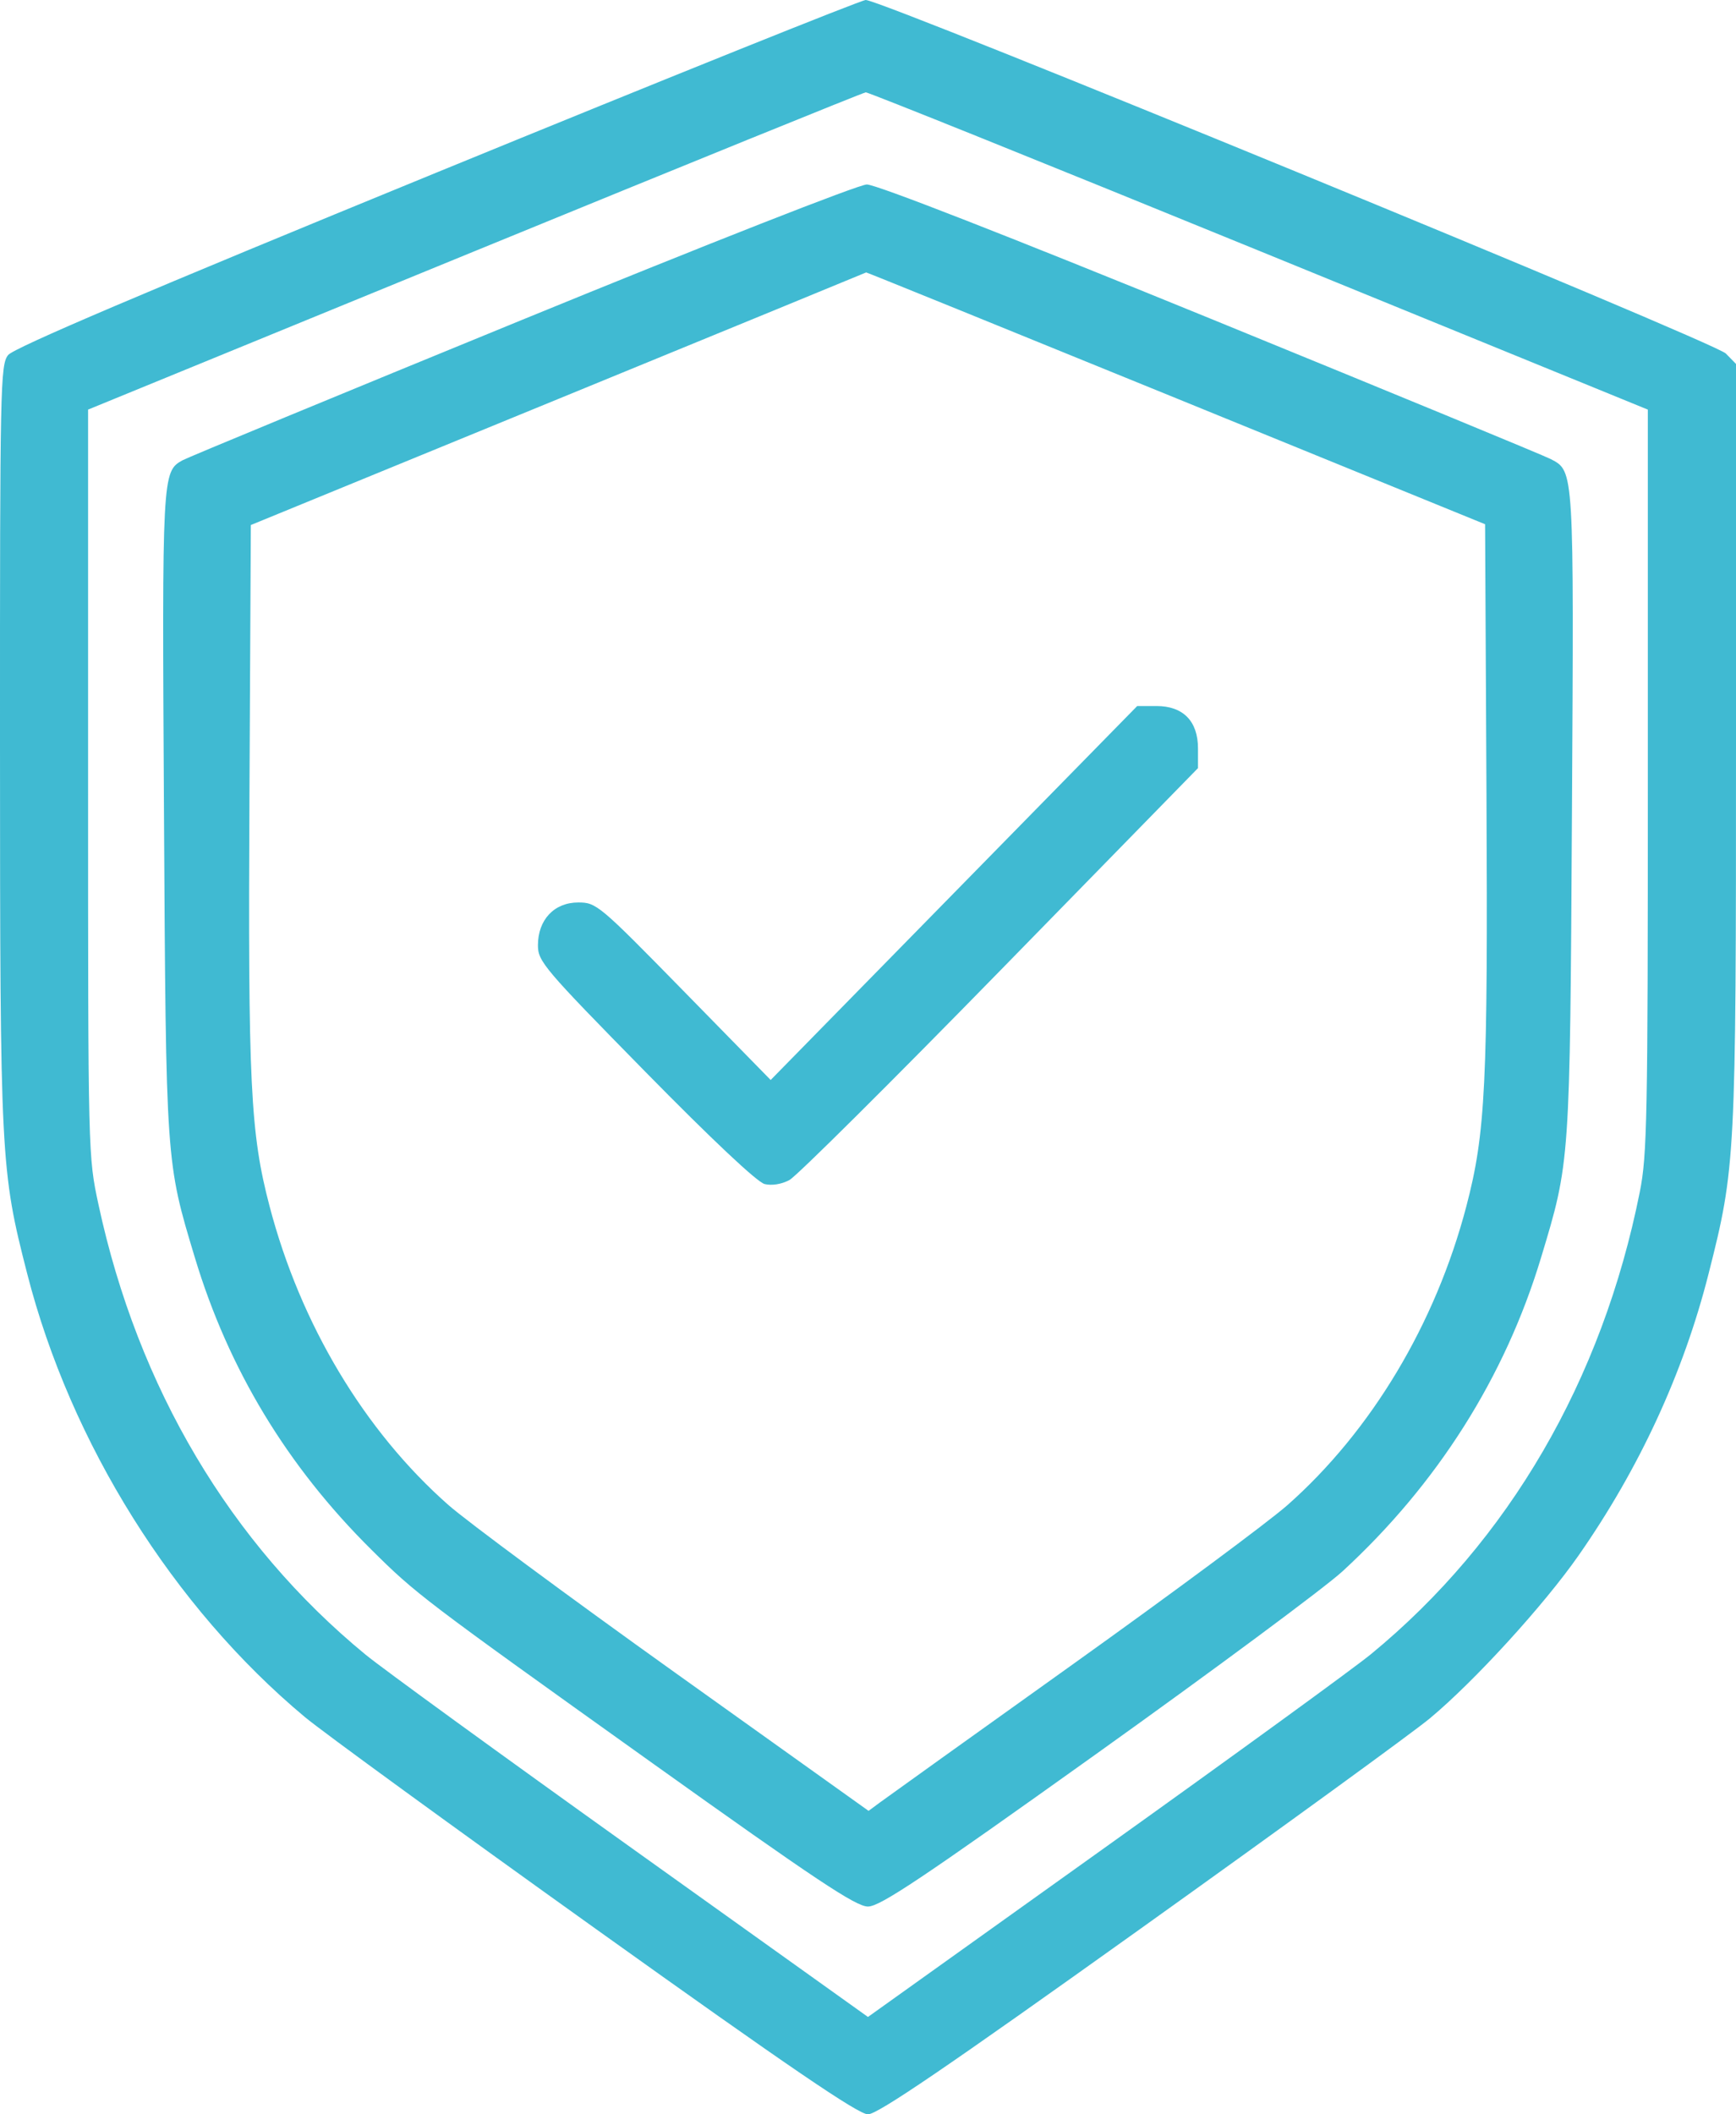 <?xml version="1.0" encoding="UTF-8"?> <svg xmlns="http://www.w3.org/2000/svg" width="92" height="112" viewBox="0 0 92 112" fill="none"> <path fill-rule="evenodd" clip-rule="evenodd" d="M23.131 9.142C7.654 15.48 0.731 18.428 0.43 18.808C0.019 19.325 -0.004 20.419 0 39.445C0.005 61.442 0.032 61.971 1.439 67.462C3.741 76.45 9.185 85.14 16.155 90.954C17.088 91.733 24.031 96.786 31.584 102.185C41.855 109.526 45.488 112 45.998 112C46.508 112 50.145 109.525 60.415 102.188C67.969 96.791 74.879 91.77 75.771 91.029C78.136 89.062 81.82 85.029 83.665 82.385C86.882 77.777 89.217 72.717 90.545 67.48C91.978 61.833 92 61.398 92 39.375V19.278L91.46 18.726C90.858 18.112 46.679 -0.038 45.878 6.00755e-05C45.615 0.013 35.379 4.126 23.131 9.142ZM66.724 13.284L87.328 21.698V41.35C87.328 59.238 87.29 61.195 86.901 63.143C84.913 73.108 79.956 81.626 72.656 87.623C71.765 88.355 65.402 92.979 58.517 97.898L45.998 106.842L33.479 97.898C26.594 92.979 20.247 88.368 19.375 87.651C12.21 81.766 7.307 73.508 5.221 63.816C4.669 61.251 4.668 61.218 4.668 41.472V21.697L25.153 13.306C36.42 8.691 45.747 4.904 45.88 4.892C46.012 4.88 55.392 8.656 66.724 13.284ZM27.669 16.943C18.049 20.881 9.951 24.228 9.673 24.382C8.594 24.979 8.586 25.127 8.69 43.052C8.798 61.663 8.788 61.522 10.329 66.625C12.112 72.529 15.211 77.657 19.671 82.079C22.069 84.457 22.343 84.665 34.525 93.362C43.249 99.59 45.358 100.993 45.997 100.993C46.637 100.993 48.847 99.517 58.105 92.904C64.333 88.455 70.203 84.103 71.15 83.233C76.169 78.618 79.756 72.953 81.667 66.625C83.208 61.522 83.198 61.663 83.306 43.052C83.412 24.827 83.42 24.971 82.193 24.323C81.844 24.139 73.718 20.787 64.137 16.874C53.381 12.483 46.418 9.766 45.937 9.772C45.497 9.779 37.564 12.892 27.669 16.943ZM62.315 21.089L78.703 27.77L78.776 42.063C78.854 57.443 78.729 60.011 77.711 63.895C76.078 70.122 72.68 75.796 68.226 79.731C67.226 80.614 62.112 84.406 56.862 88.156C51.611 91.906 47.027 95.189 46.673 95.45L46.03 95.925L35.792 88.615C30.162 84.594 24.744 80.588 23.753 79.714C19.303 75.787 15.921 70.136 14.286 63.897C13.267 60.011 13.142 57.443 13.22 42.084L13.293 27.812L29.586 21.133C38.547 17.459 45.889 14.443 45.903 14.431C45.916 14.418 53.302 17.415 62.315 21.089ZM50.555 47.304L40.842 57.209L36.237 52.507C31.745 47.922 31.608 47.806 30.643 47.806C29.37 47.806 28.508 48.722 28.508 50.073C28.508 50.929 28.817 51.294 34.198 56.772C37.73 60.368 40.129 62.624 40.521 62.721C40.903 62.815 41.427 62.73 41.839 62.507C42.216 62.304 47.241 57.312 53.006 51.413L63.488 40.689V39.645C63.488 38.203 62.702 37.4 61.29 37.4H60.267L50.555 47.304Z" fill="#40BAD2"></path> </svg> 